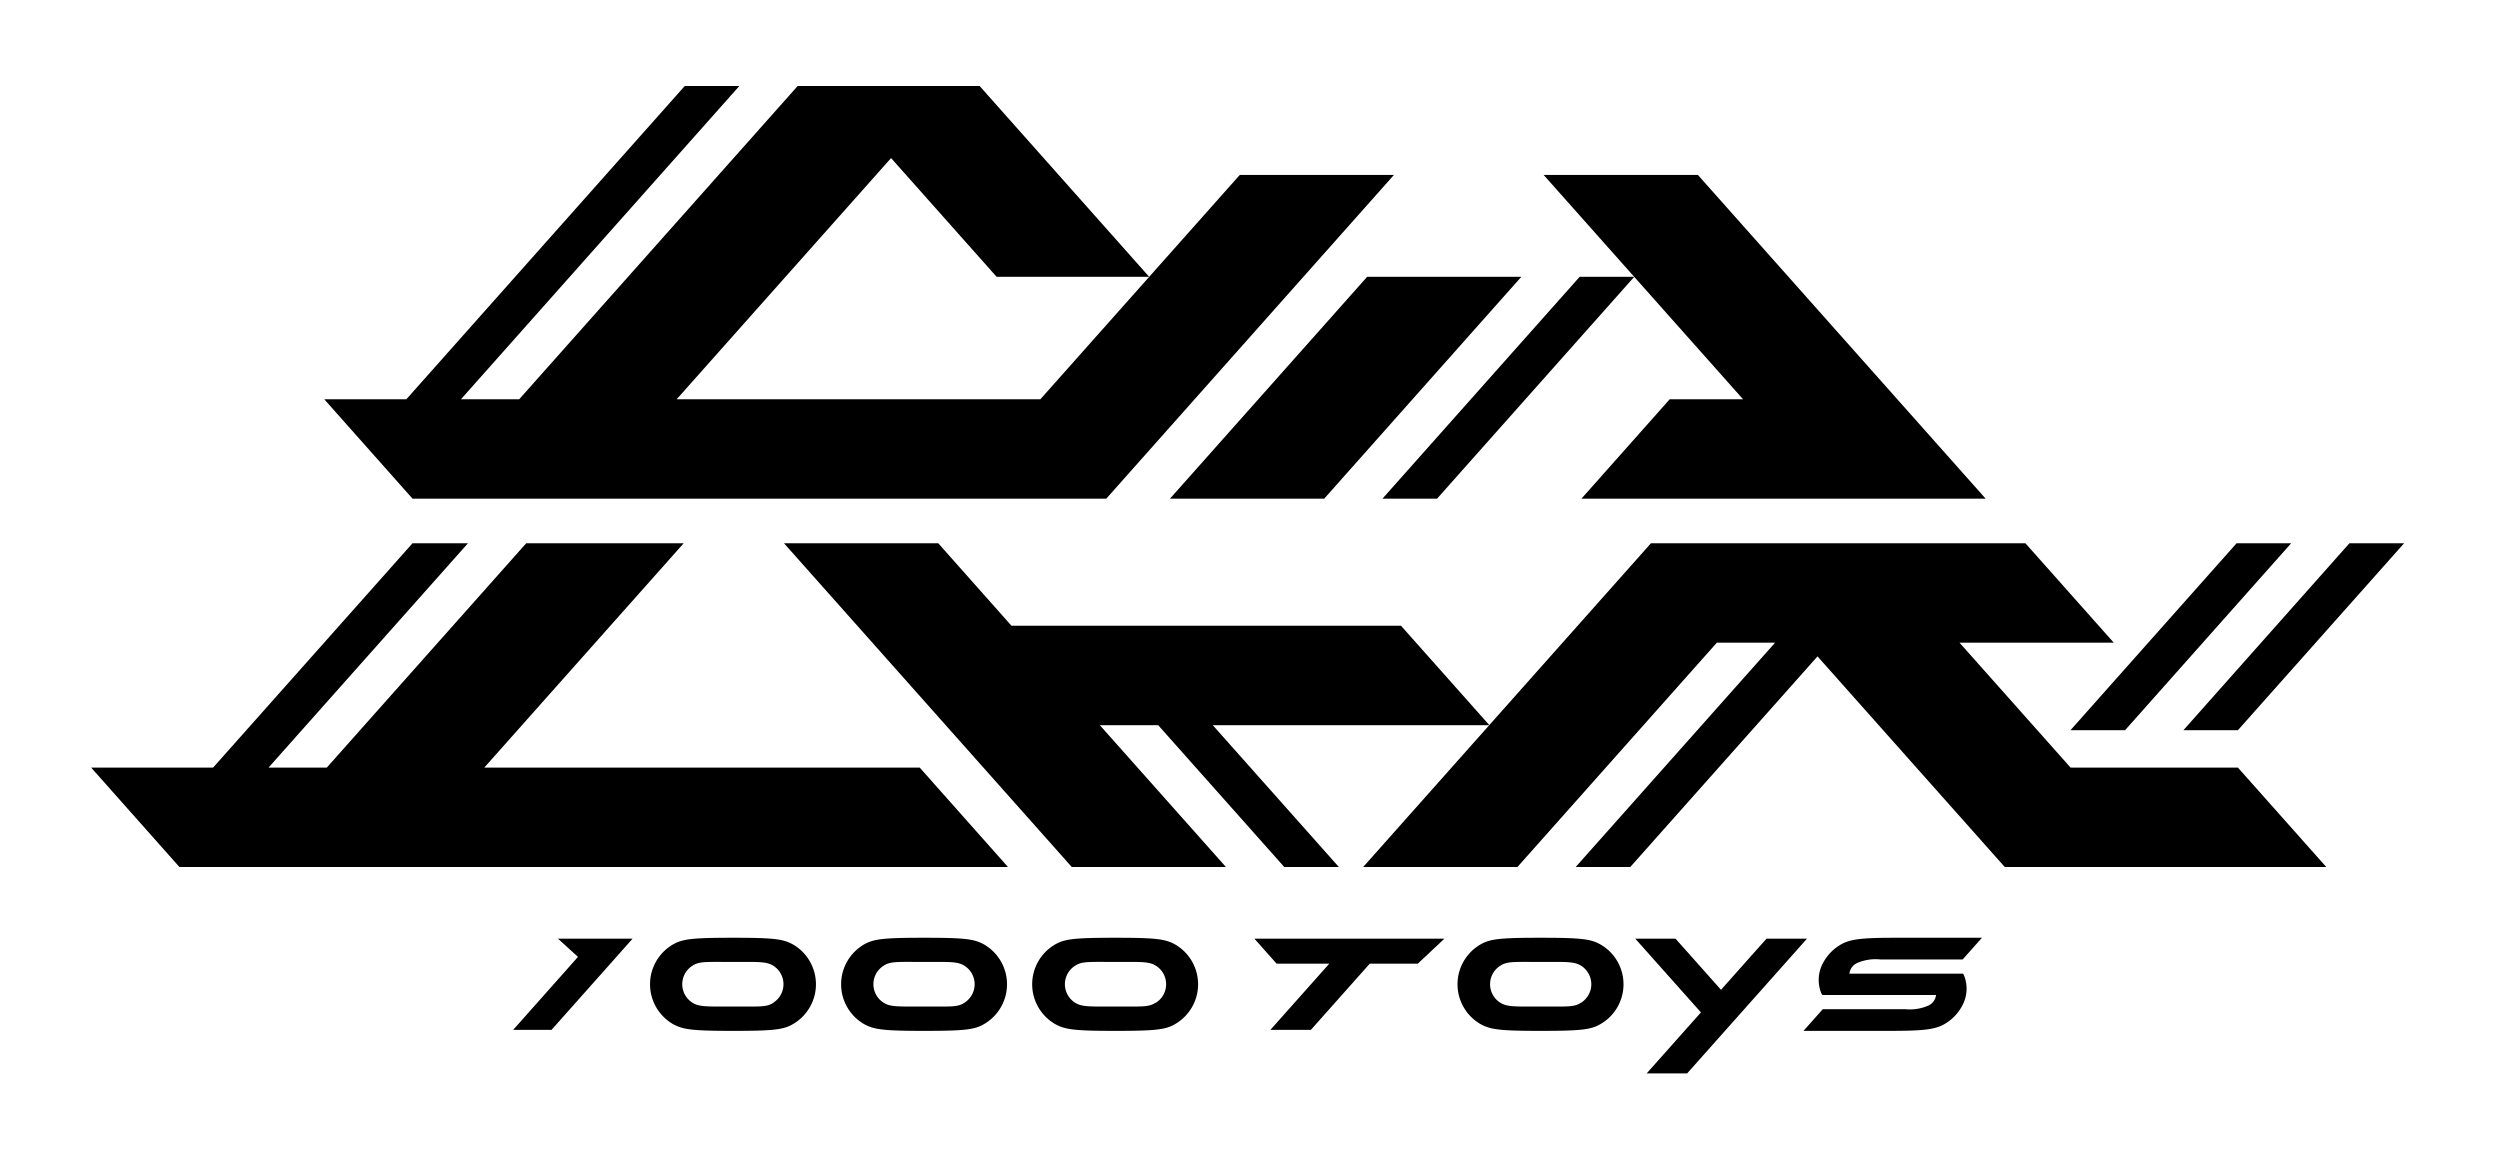 <svg xmlns="http://www.w3.org/2000/svg" viewBox="0 0 294 136"><defs><style>.cls-1{fill:none;}</style></defs><title>1000toys_bk</title><g id="レイヤー_2" data-name="レイヤー 2"><g id="レイヤー_1のコピー" data-name="レイヤー 1のコピー"><rect class="cls-1" width="294" height="136"/><g id="logo_100toys"><polygon points="56.95 90.27 80.4 63.89 61.88 63.89 38.43 90.27 31.58 90.27 55.03 63.89 48.51 63.89 25.06 90.27 10.72 90.27 21.1 101.96 118.54 101.96 108.16 90.27 56.95 90.27"/><polygon points="263.18 90.27 243.5 90.27 230.44 75.58 248.58 75.58 238.19 63.89 194.15 63.89 160.31 101.96 178.45 101.96 201.9 75.58 208.75 75.58 185.3 101.96 191.72 101.96 213.74 77.19 235.76 101.96 273.57 101.96 263.18 90.27"/><polygon points="263.18 85.87 282.72 63.89 276.29 63.89 256.77 85.87 263.18 85.87"/><polygon points="249.91 85.87 269.44 63.89 263.02 63.89 243.49 85.87 249.91 85.87"/><polygon points="160.78 32.55 137.59 58.64 155.73 58.64 178.91 32.55 160.78 32.55"/><polygon points="145.8 20.57 122.35 46.95 79.58 46.95 104.79 18.59 117.2 32.55 135.14 32.55 115.2 10.11 93.81 10.11 61.06 46.95 54.21 46.95 86.95 10.11 80.53 10.11 47.79 46.95 38.13 46.95 48.51 58.64 130.1 58.64 163.93 20.57 145.8 20.57"/><polygon points="185.77 32.55 162.58 58.64 169 58.64 192.19 32.55 185.77 32.55"/><polygon points="185.98 58.64 233.51 58.64 199.67 20.57 181.53 20.57 204.98 46.95 196.36 46.95 185.98 58.64"/><polygon points="175.15 85.28 164.76 73.59 118.95 73.59 110.34 63.89 92.2 63.89 126.04 101.96 144.17 101.96 129.34 85.28 136.2 85.28 151.03 101.96 157.45 101.96 142.62 85.28 175.15 85.28"/><path d="M93.36,111.13c-1.21-.71-2.31-.85-7.16-.85s-6,.14-7.16.85a5.41,5.41,0,0,0,0,9.24c1.21.71,2.31.86,7.16.86s6-.14,7.16-.86a5.41,5.41,0,0,0,0-9.24Zm-2.42,6.8c-.71.48-1.52.44-3.55.44H85c-2,0-2.84,0-3.55-.44a2.57,2.57,0,0,1,0-4.37c.7-.47,1.51-.44,3.55-.44h2.37c2,0,2.85,0,3.55.44a2.57,2.57,0,0,1,0,4.37Z"/><path d="M115.83,111.13c-1.2-.71-2.31-.85-7.16-.85s-6,.14-7.16.85a5.41,5.41,0,0,0,0,9.24c1.2.71,2.31.86,7.16.86s6-.14,7.16-.86a5.41,5.41,0,0,0,0-9.24Zm-2.43,6.8c-.7.48-1.52.44-3.55.44h-2.37c-2,0-2.85,0-3.55-.44a2.57,2.57,0,0,1,0-4.37c.7-.47,1.51-.44,3.55-.44h2.37c2,0,2.85,0,3.55.44a2.57,2.57,0,0,1,0,4.37Z"/><path d="M138.3,111.13c-1.2-.71-2.31-.85-7.16-.85s-6,.14-7.16.85a5.41,5.41,0,0,0,0,9.24c1.2.71,2.31.86,7.16.86s6-.14,7.16-.86a5.41,5.41,0,0,0,0-9.24Zm-2.43,6.8c-.7.48-1.52.44-3.55.44H130c-2,0-2.85,0-3.55-.44a2.57,2.57,0,0,1,0-4.37c.7-.47,1.51-.44,3.55-.44h2.37c2,0,2.85,0,3.55.44a2.57,2.57,0,0,1,0,4.37Z"/><polygon points="65.62 110.39 67.97 112.53 60.35 121.11 64.86 121.11 74.39 110.39 65.62 110.39"/><path d="M188.32,111.13c-1.2-.71-2.31-.85-7.16-.85s-6,.14-7.16.85a5.41,5.41,0,0,0,0,9.24c1.2.71,2.31.86,7.16.86s6-.14,7.16-.86a5.4,5.4,0,0,0,0-9.24Zm-2.42,6.8c-.71.48-1.52.44-3.55.44H180c-2,0-2.84,0-3.55-.44a2.57,2.57,0,0,1,0-4.37c.7-.47,1.52-.44,3.55-.44h2.37c2,0,2.85,0,3.55.44a2.57,2.57,0,0,1,0,4.37Z"/><polygon points="147.52 110.39 150.13 113.33 156.32 113.33 149.4 121.11 154.16 121.11 161.08 113.33 166.73 113.33 169.86 110.39 147.52 110.39"/><polygon points="202.39 116.4 197.04 110.39 192.31 110.39 200.03 119.06 193.65 126.23 198.41 126.23 212.5 110.39 207.74 110.39 202.39 116.4"/><path d="M230.85,114.5H217.49a1.57,1.57,0,0,1,.87-1.23,5.39,5.39,0,0,1,2.75-.44h9.7l2.27-2.55h-9.93c-4.16,0-5.64.12-6.87.92a5.42,5.42,0,0,0-2.1,2.49,4.18,4.18,0,0,0,0,3.11,1.63,1.63,0,0,0,.14.21h13.36a1.57,1.57,0,0,1-.87,1.23,5.39,5.39,0,0,1-2.75.44h-9.7l-2.27,2.55H222c4.16,0,5.64-.12,6.87-.92a5.42,5.42,0,0,0,2.1-2.49,4.18,4.18,0,0,0,0-3.11A1.51,1.51,0,0,0,230.85,114.5Z"/></g></g></g></svg>